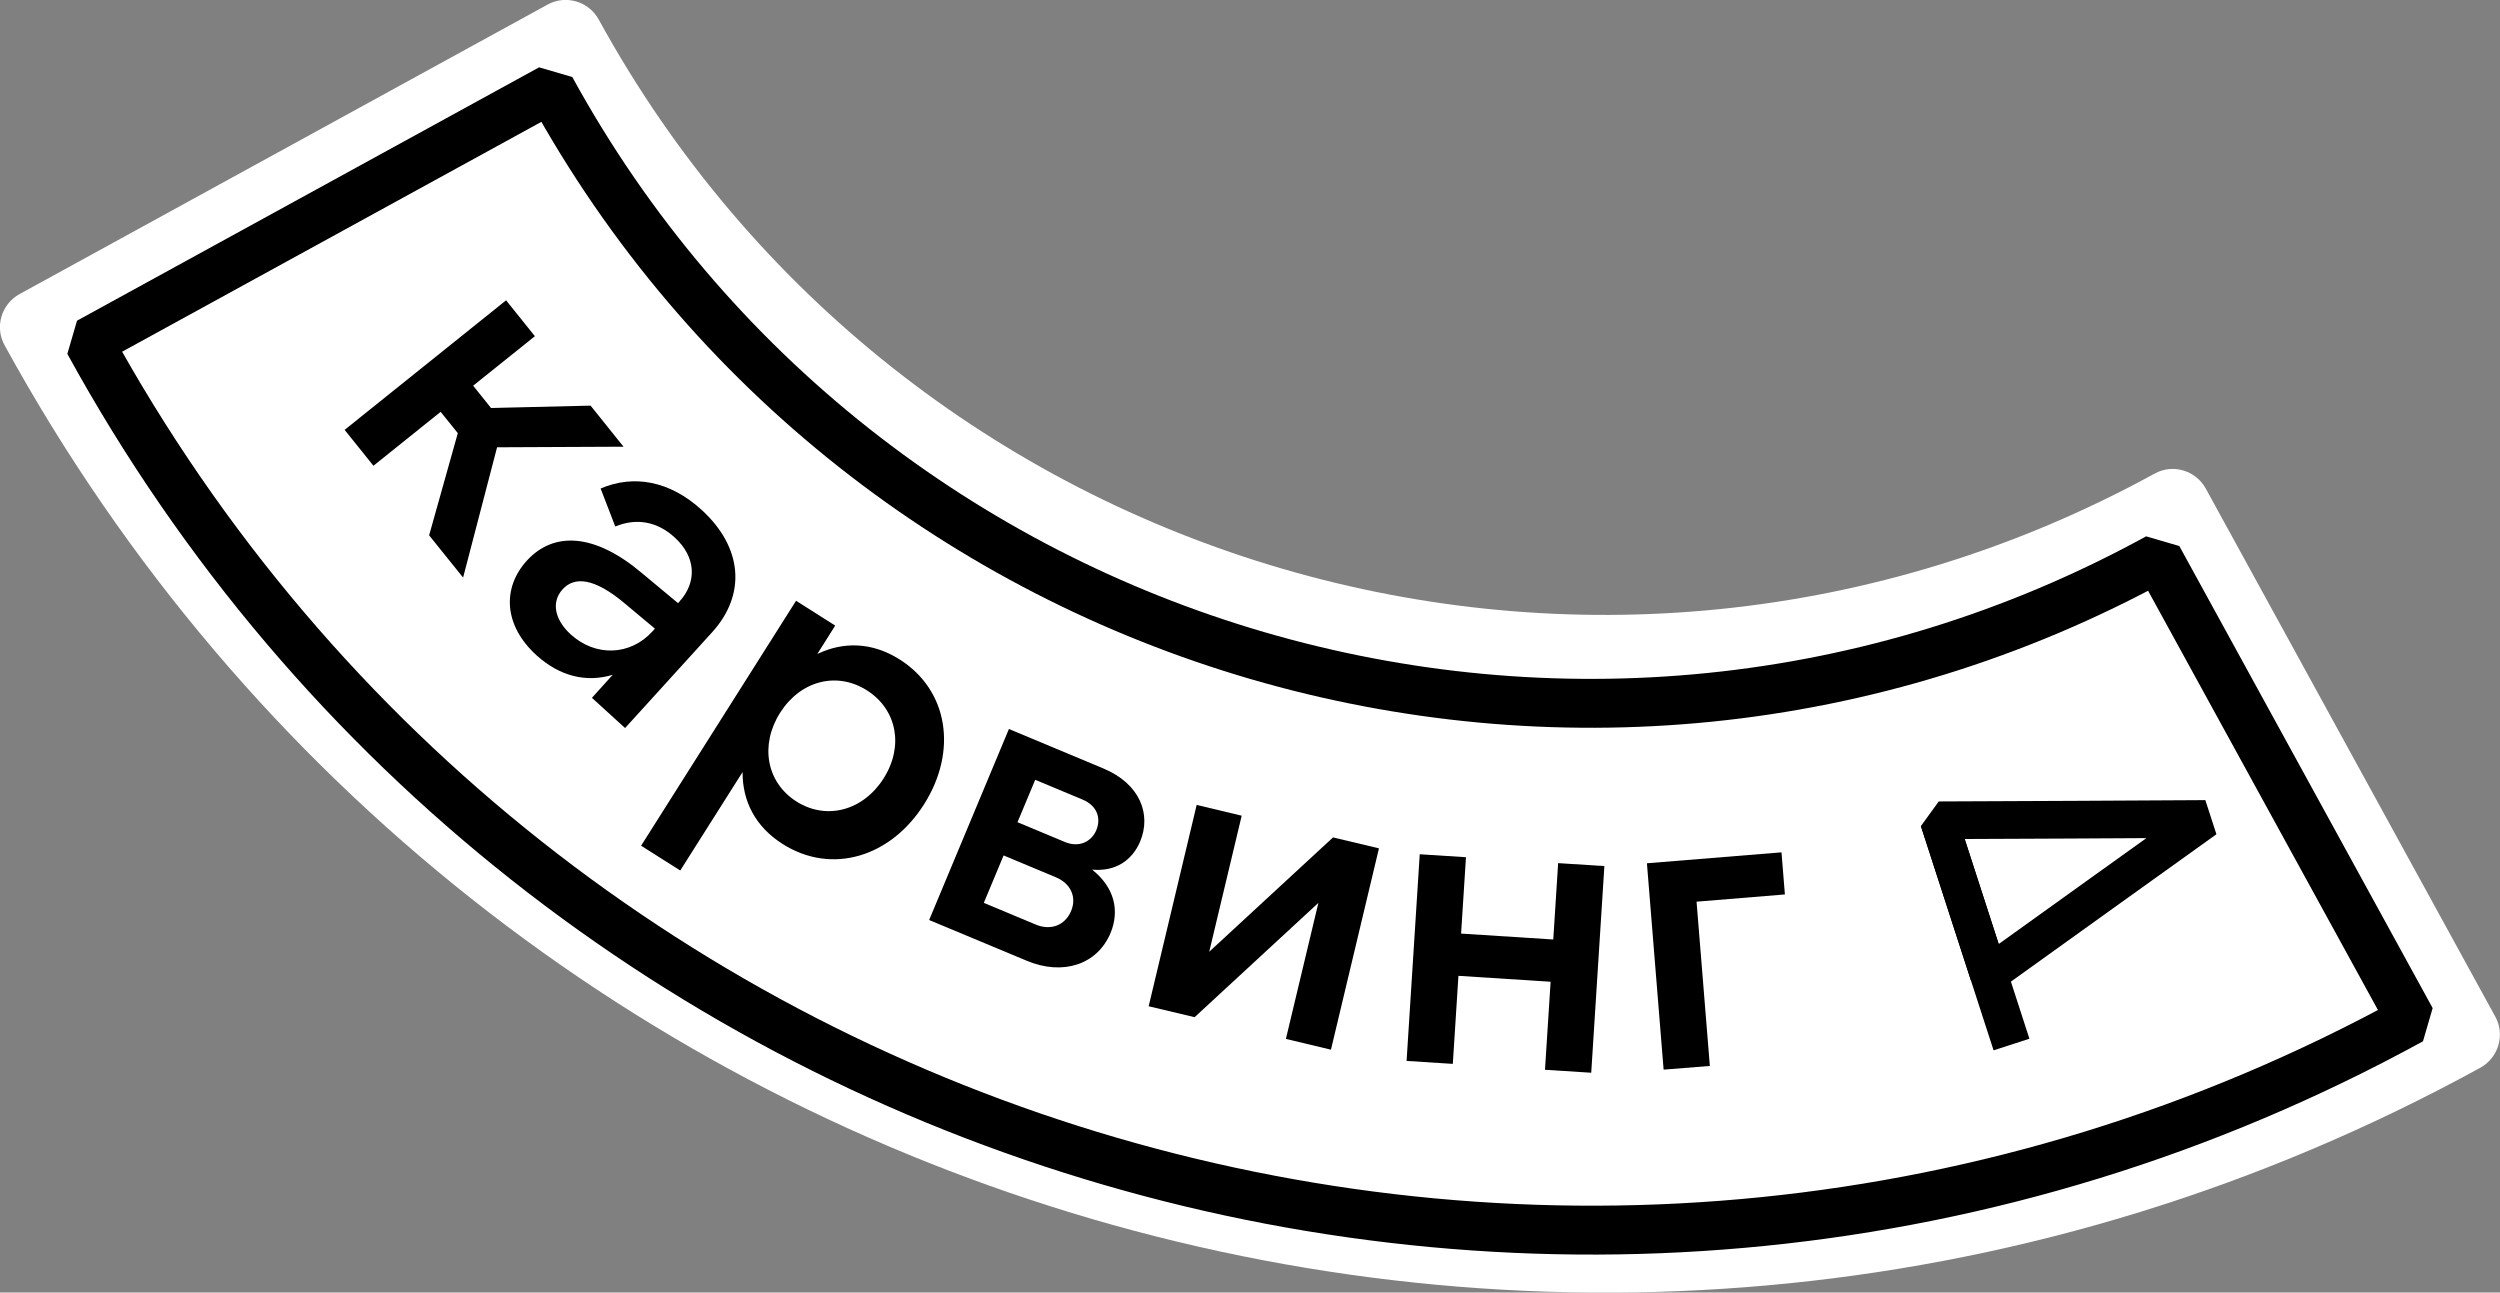 <?xml version="1.0" encoding="UTF-8"?> <svg xmlns="http://www.w3.org/2000/svg" id="Layer_2" data-name="Layer 2" viewBox="0 0 169.24 87.5"><rect x="0" y="0" width="169.24" height="87.5" fill="#808080" stroke="none"/><defs><style> .cls-1, .cls-2 { stroke-linejoin: bevel; } .cls-1, .cls-2, .cls-3 { fill: none; stroke: #000; } .cls-1, .cls-3 { stroke-width: 2.55px; } .cls-4, .cls-5 { stroke-width: 0px; } .cls-5 { fill: #fff; } .cls-2 { stroke-width: 3.31px; } .cls-3 { stroke-miterlimit: 10; } </style></defs><g id="Layer_1-2" data-name="Layer 1"><g><path class="cls-5" d="m1.32,19.91L37.07.31c1.23-.68,2.78-.22,3.46,1.01h0c20.6,37.58,67.76,51.34,105.33,30.74h0c1.23-.68,2.78-.22,3.46,1.01l19.6,35.75c.68,1.23.22,2.78-1.01,3.46h0C108.13,105.06,33.09,83.16.31,23.37h0c-.68-1.23-.22-2.78,1.01-3.46Z"></path><path class="cls-2" d="m6.01,23.16L37.29,6.01c21.24,38.75,70.05,52.99,108.79,31.75l17.15,31.28C107.23,99.73,36.7,79.15,6.01,23.16Z"></path><g><path class="cls-4" d="m30.99,29.32l-1.16-1.44-4.55,3.65-1.95-2.43,10.93-8.77,1.95,2.43-4.18,3.35,1.21,1.51,6.74-.16,2.23,2.78-8.56.04-2.3,8.82-2.3-2.86,1.94-6.91Z"></path><path class="cls-4" d="m42.31,49.28l-2.24-2.04,1.41-1.56c-1.78.54-3.58.11-5.16-1.32-2.24-2.04-2.32-4.57-.66-6.4,1.83-2.01,4.61-1.86,7.8.84l2.44,2.03.09-.1c1.21-1.33,1.13-3.03-.32-4.35-1.18-1.08-2.58-1.33-4.02-.74l-.99-2.57c2.24-.96,4.68-.52,6.83,1.44,2.78,2.53,3.05,5.73.71,8.3l-5.88,6.47Zm2.03-6.72l-2.07-1.73c-2.06-1.73-3.4-1.81-4.19-.93-.77.85-.54,2.05.56,3.05,1.66,1.51,4.02,1.46,5.54-.22l.15-.17Z"></path><path class="cls-4" d="m50.26,52.28l-4.21,6.65-2.65-1.68,10.49-16.58,2.65,1.68-1.21,1.92c1.76-.84,3.7-.81,5.57.37,3.32,2.1,3.92,6.23,1.66,9.8-2.26,3.58-6.25,4.8-9.57,2.7-1.87-1.18-2.73-2.92-2.72-4.87Zm9.56.41c1.38-2.18.9-4.67-1.14-5.96-2.04-1.29-4.49-.65-5.87,1.52-1.38,2.18-.93,4.72,1.11,6.01,2.04,1.29,4.52.61,5.9-1.57Z"></path><path class="cls-4" d="m62.9,62.28l5.4-12.93,6.39,2.67c2.51,1.05,3.25,3.12,2.5,4.93-.53,1.27-1.65,2.07-3.26,1.92,1.53,1.21,1.87,2.79,1.25,4.29-.9,2.15-3.24,2.9-5.67,1.88l-6.59-2.75Zm3.7-1.16l3.52,1.47c1.03.43,1.99.04,2.39-.92.39-.93-.01-1.86-1.05-2.29l-3.52-1.47-1.34,3.21Zm2.28-5.46l3.21,1.34c.98.41,1.81-.04,2.13-.81.33-.8.05-1.65-.93-2.06l-3.21-1.34-1.2,2.87Z"></path><path class="cls-4" d="m84.06,55.21l-2.2,9.22,8.38-7.74,3.11.74-3.25,13.63-3.05-.73,2.2-9.21-8.38,7.74-3.11-.74,3.25-13.63,3.05.73Z"></path><path class="cls-4" d="m108.61,58.63l-.89,13.99-3.13-.2.38-5.96-6.24-.4-.38,5.96-3.13-.2.89-13.99,3.13.2-.33,5.17,6.24.4.33-5.17,3.13.2Z"></path><path class="cls-4" d="m111.49,58.44l9.11-.74.23,2.85-5.98.49.9,11.12-3.13.25-1.13-13.97Z"></path></g><g><line class="cls-3" x1="136.17" y1="70.71" x2="131.25" y2="55.53"></line><polygon class="cls-1" points="132.94 60.75 131.25 55.53 140.27 55.49 149.3 55.44 141.96 60.7 134.63 65.96 132.94 60.75"></polygon></g></g></g></svg> 